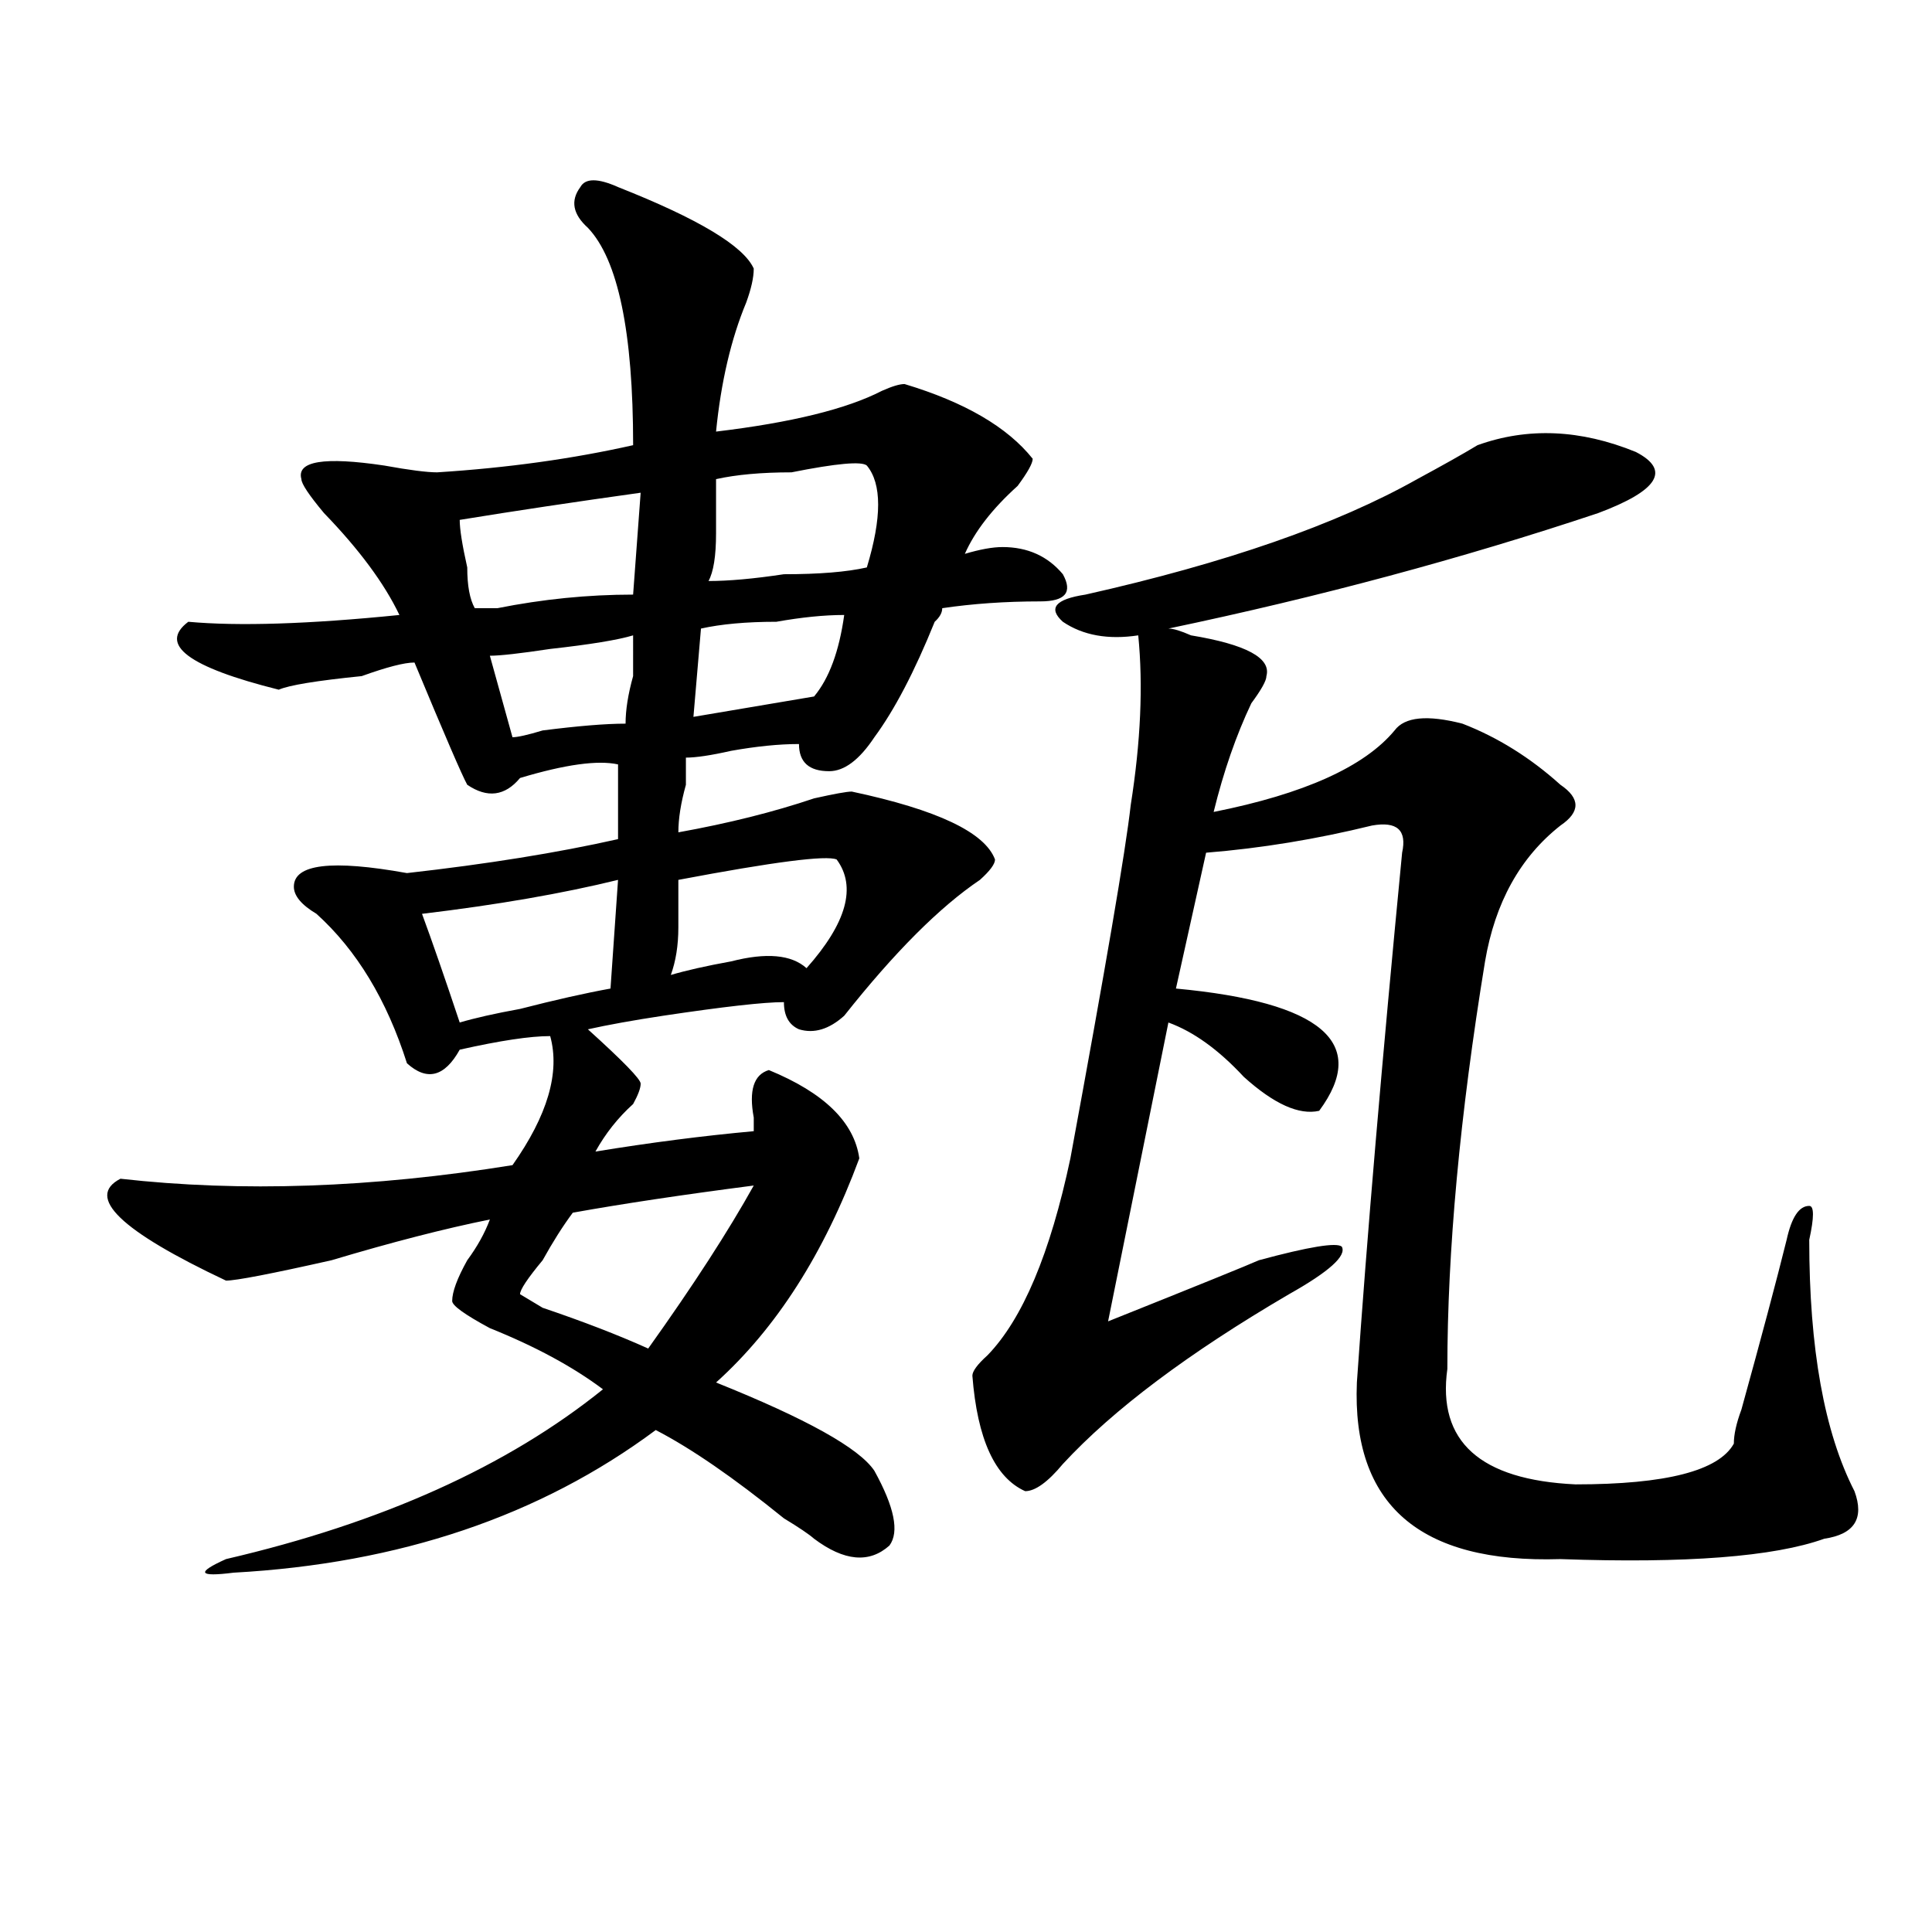 <?xml version="1.0" encoding="utf-8"?>
<!-- Generator: Adobe Illustrator 16.0.0, SVG Export Plug-In . SVG Version: 6.00 Build 0)  -->
<!DOCTYPE svg PUBLIC "-//W3C//DTD SVG 1.1//EN" "http://www.w3.org/Graphics/SVG/1.1/DTD/svg11.dtd">
<svg version="1.1" id="图层_1" xmlns="http://www.w3.org/2000/svg" xmlns:xlink="http://www.w3.org/1999/xlink" x="0px" y="0px"
	 width="1000px" height="1000px" viewBox="0 0 1000 1000" enable-background="new 0 0 1000 1000" xml:space="preserve">
<path d="M319.895,96.828c41.585,16.425,64.999,30.487,70.242,42.188c0,4.725-1.341,10.547-3.902,17.578
	c-7.805,18.787-13.048,41.034-15.609,66.797c39.023-4.669,67.62-11.7,85.852-21.094c5.183-2.307,9.085-3.516,11.707-3.516
	c31.219,9.394,53.292,22.303,66.34,38.672c0,2.362-2.622,7.031-7.805,14.063c-13.048,11.756-22.134,23.456-27.316,35.156
	c7.805-2.307,14.269-3.516,19.512-3.516c12.987,0,23.414,4.725,31.219,14.063c5.183,9.394,1.28,14.063-11.707,14.063
	c-18.231,0-35.121,1.209-50.73,3.516c0,2.362-1.341,4.725-3.902,7.031c-10.427,25.818-20.853,45.703-31.219,59.766
	c-7.805,11.756-15.609,17.578-23.414,17.578c-10.427,0-15.609-4.669-15.609-14.063c-10.427,0-22.134,1.209-35.121,3.516
	c-10.427,2.362-18.231,3.516-23.414,3.516c0,2.362,0,7.031,0,14.063c-2.622,9.394-3.902,17.578-3.902,24.609
	c25.976-4.669,49.39-10.547,70.242-17.578c10.366-2.307,16.89-3.516,19.512-3.516c44.206,9.394,68.901,21.094,74.145,35.156
	c0,2.362-2.622,5.878-7.805,10.547c-20.853,14.063-44.267,37.519-70.242,70.313c-7.805,7.031-15.609,9.394-23.414,7.031
	c-5.243-2.307-7.805-7.031-7.805-14.063c-10.427,0-31.219,2.362-62.438,7.031c-15.609,2.362-28.657,4.725-39.023,7.031
	c18.171,16.425,27.316,25.818,27.316,28.125c0,2.362-1.341,5.878-3.902,10.547c-7.805,7.031-14.329,15.271-19.512,24.609
	c28.597-4.669,55.913-8.185,81.949-10.547c0-2.307,0-4.669,0-7.031c-2.622-14.063,0-22.247,7.805-24.609
	c28.597,11.756,44.206,26.972,46.828,45.703c-18.231,49.219-42.926,87.891-74.145,116.016
	c46.828,18.787,74.145,34.003,81.949,45.703c10.366,18.787,12.987,31.641,7.805,38.672c-10.427,9.338-23.414,8.185-39.023-3.516
	c-2.622-2.307-7.805-5.822-15.609-10.547c-26.036-21.094-48.169-36.31-66.34-45.703c-59.876,44.55-132.68,69.104-218.531,73.828
	c-18.231,2.307-19.512,0-3.902-7.031c80.608-18.731,145.667-48.01,195.117-87.891c-15.609-11.7-35.121-22.247-58.535-31.641
	c-13.048-7.031-19.512-11.7-19.512-14.063c0-4.669,2.562-11.7,7.805-21.094c5.183-7.031,9.085-14.063,11.707-21.094
	c-23.414,4.725-50.73,11.756-81.949,21.094c-31.219,7.031-49.45,10.547-54.633,10.547c-54.633-25.763-72.864-43.341-54.633-52.734
	c62.438,7.031,130.058,4.725,202.922-7.031c18.171-25.763,24.694-48.01,19.512-66.797c-10.427,0-26.036,2.362-46.828,7.031
	c-7.805,14.063-16.95,16.425-27.316,7.031c-10.427-32.794-26.036-58.557-46.828-77.344c-7.805-4.669-11.707-9.338-11.707-14.063
	c0-11.7,19.512-14.063,58.535-7.031c41.585-4.669,78.047-10.547,109.266-17.578v-38.672c-10.427-2.307-27.316,0-50.73,7.031
	c-7.805,9.394-16.95,10.547-27.316,3.516c-2.622-4.669-11.707-25.763-27.316-63.281c-5.243,0-14.329,2.362-27.316,7.031
	c-23.414,2.362-37.743,4.725-42.926,7.031c-46.828-11.7-62.438-23.4-46.828-35.156c25.976,2.362,62.438,1.209,109.266-3.516
	c-7.805-16.369-20.853-33.947-39.023-52.734c-7.805-9.338-11.707-15.216-11.707-17.578c-2.622-9.338,11.707-11.7,42.926-7.031
	c12.987,2.362,22.073,3.516,27.316,3.516c36.401-2.307,70.242-7.031,101.461-14.063c0-58.557-7.805-96.075-23.414-112.5
	c-7.805-7.031-9.146-14.063-3.902-21.094C302.944,92.159,309.468,92.159,319.895,96.828z M319.895,455.422
	c-28.657,7.031-62.438,12.909-101.461,17.578c5.183,14.063,11.707,32.85,19.512,56.25c7.805-2.307,18.171-4.669,31.219-7.031
	c18.171-4.669,33.78-8.185,46.828-10.547L319.895,455.422z M331.602,255.031c-33.841,4.725-65.06,9.394-93.656,14.063
	c0,4.725,1.28,12.909,3.902,24.609c0,9.394,1.28,16.425,3.902,21.094c2.562,0,6.464,0,11.707,0
	c23.414-4.669,46.828-7.031,70.242-7.031L331.602,255.031z M327.699,328.859c-7.805,2.362-22.134,4.725-42.926,7.031
	c-15.609,2.362-26.036,3.516-31.219,3.516l11.707,42.188c2.562,0,7.805-1.153,15.609-3.516c18.171-2.307,32.499-3.516,42.926-3.516
	c0-7.031,1.28-15.216,3.902-24.609C327.699,342.922,327.699,335.891,327.699,328.859z M390.137,613.625
	c-36.462,4.725-67.681,9.394-93.656,14.063c-5.243,7.031-10.427,15.271-15.609,24.609c-7.805,9.394-11.707,15.271-11.707,17.578
	l11.707,7.031c20.792,7.031,39.023,14.063,54.633,21.094C358.918,665.206,377.089,637.081,390.137,613.625z M433.063,444.875
	c-5.243-2.307-32.56,1.209-81.949,10.547c0,4.725,0,12.909,0,24.609c0,9.394-1.341,17.578-3.902,24.609
	c7.805-2.307,18.171-4.669,31.219-7.031c18.171-4.669,31.219-3.516,39.023,3.516C438.245,477.725,443.429,458.938,433.063,444.875z
	 M436.965,318.313c-10.427,0-22.134,1.209-35.121,3.516c-15.609,0-28.657,1.209-39.023,3.516l-3.902,45.703l62.438-10.547
	C429.16,351.162,434.343,337.1,436.965,318.313z M448.672,240.969c-2.622-2.307-15.609-1.153-39.023,3.516
	c-15.609,0-28.657,1.209-39.023,3.516c0,4.725,0,14.063,0,28.125c0,11.756-1.341,19.94-3.902,24.609
	c10.366,0,23.414-1.153,39.023-3.516c18.171,0,32.499-1.153,42.926-3.516C456.477,267.94,456.477,250.362,448.672,240.969z
	 M764.762,230.422c25.976-9.338,53.292-8.185,81.949,3.516c18.171,9.394,11.707,19.94-19.512,31.641
	c-70.242,23.456-144.387,43.396-222.434,59.766c2.562,0,6.464,1.209,11.707,3.516c28.597,4.725,41.585,11.756,39.023,21.094
	c0,2.362-2.622,7.031-7.805,14.063c-7.805,16.425-14.329,35.156-19.512,56.25c46.828-9.338,78.047-23.4,93.656-42.188
	c5.183-7.031,16.89-8.185,35.121-3.516c18.171,7.031,35.121,17.578,50.73,31.641c10.366,7.031,10.366,14.063,0,21.094
	c-20.853,16.425-33.841,39.881-39.023,70.313c-13.048,79.706-19.512,150.019-19.512,210.938
	c-5.243,37.519,16.89,57.459,66.34,59.766c46.828,0,74.145-7.031,81.949-21.094c0-4.669,1.28-10.547,3.902-17.578
	c10.366-37.463,18.171-66.797,23.414-87.891c2.562-11.7,6.464-17.578,11.707-17.578c2.562,0,2.562,5.878,0,17.578
	c0,56.25,7.805,99.646,23.414,130.078c5.183,14.063,0,22.303-15.609,24.609c-26.036,9.338-71.583,12.854-136.582,10.547
	c-72.864,2.307-107.985-28.125-105.363-91.406c5.183-74.981,12.987-166.388,23.414-274.219c2.562-11.7-2.622-16.369-15.609-14.063
	c-28.657,7.031-57.255,11.756-85.852,14.063l-15.609,70.313c75.425,7.031,100.12,28.125,74.145,63.281
	c-10.427,2.362-23.414-3.516-39.023-17.578c-13.048-14.063-26.036-23.4-39.023-28.125l-31.219,154.688
	c46.828-18.731,72.804-29.278,78.047-31.641c25.976-7.031,40.304-9.338,42.926-7.031c2.562,4.725-6.524,12.909-27.316,24.609
	c-52.071,30.487-91.095,59.766-117.07,87.891c-7.805,9.394-14.329,14.063-19.512,14.063c-15.609-7.031-24.755-26.916-27.316-59.766
	c0-2.307,2.562-5.822,7.805-10.547c18.171-18.731,32.499-52.734,42.926-101.953c18.171-98.438,28.597-159.356,31.219-182.813
	c5.183-32.794,6.464-62.072,3.902-87.891c-15.609,2.362-28.657,0-39.023-7.031c-7.805-7.031-3.902-11.7,11.707-14.063
	c72.804-16.369,130.058-36.31,171.703-59.766C746.53,240.969,756.957,235.146,764.762,230.422z"/>
</svg>
